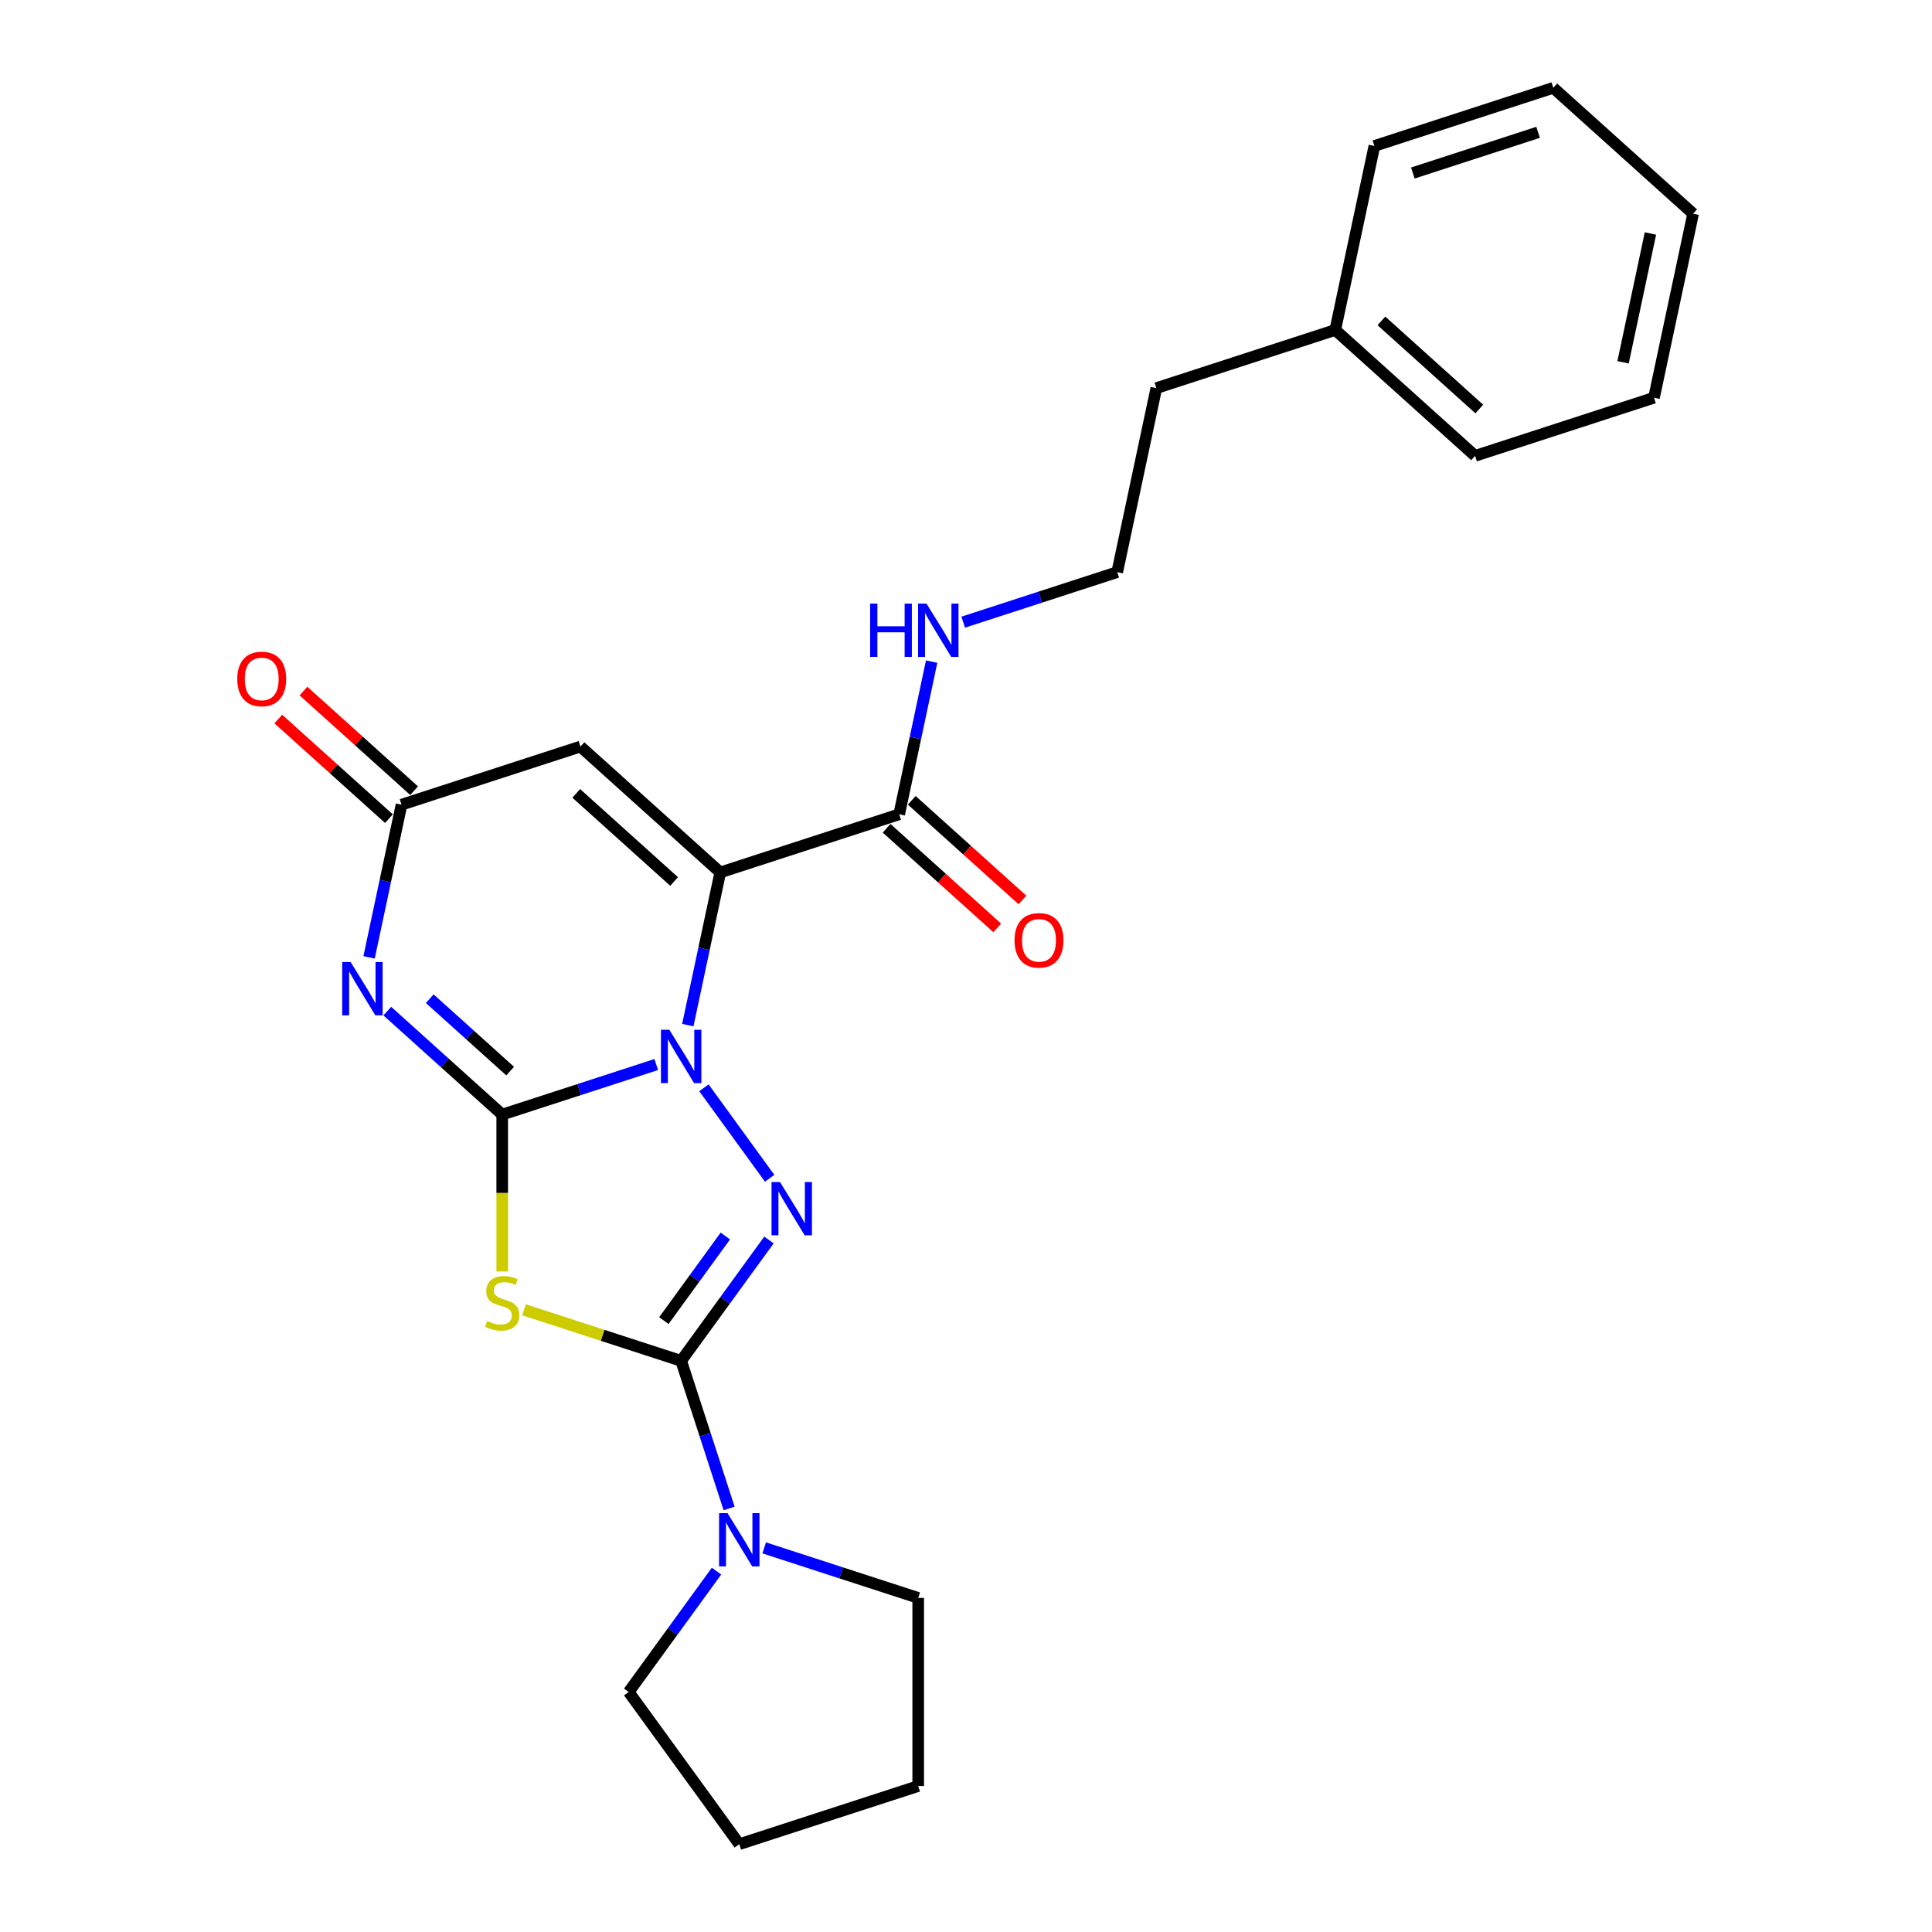 <?xml version='1.0' encoding='iso-8859-1'?>
<svg version='1.1' baseProfile='full'
              xmlns='http://www.w3.org/2000/svg'
                      xmlns:rdkit='http://www.rdkit.org/xml'
                      xmlns:xlink='http://www.w3.org/1999/xlink'
                  xml:space='preserve'
width='1000px' height='1000px' viewBox='0 0 1000 1000'>
<!-- END OF HEADER -->
<rect style='opacity:1.0;fill:#FFFFFF;stroke:none' width='1000' height='1000' x='0' y='0'> </rect>
<path class='bond-0' d='M 259.949,576.907 L 299.809,563.956' style='fill:none;fill-rule:evenodd;stroke:#000000;stroke-width:6px;stroke-linecap:butt;stroke-linejoin:miter;stroke-opacity:1' />
<path class='bond-0' d='M 299.809,563.956 L 339.668,551.005' style='fill:none;fill-rule:evenodd;stroke:#0000FF;stroke-width:6px;stroke-linecap:butt;stroke-linejoin:miter;stroke-opacity:1' />
<path class='bond-4' d='M 259.949,576.907 L 259.949,617.503' style='fill:none;fill-rule:evenodd;stroke:#000000;stroke-width:6px;stroke-linecap:butt;stroke-linejoin:miter;stroke-opacity:1' />
<path class='bond-4' d='M 259.949,617.503 L 259.949,658.1' style='fill:none;fill-rule:evenodd;stroke:#CCCC00;stroke-width:6px;stroke-linecap:butt;stroke-linejoin:miter;stroke-opacity:1' />
<path class='bond-5' d='M 259.949,576.907 L 230.213,550.132' style='fill:none;fill-rule:evenodd;stroke:#000000;stroke-width:6px;stroke-linecap:butt;stroke-linejoin:miter;stroke-opacity:1' />
<path class='bond-5' d='M 230.213,550.132 L 200.477,523.358' style='fill:none;fill-rule:evenodd;stroke:#0000FF;stroke-width:6px;stroke-linecap:butt;stroke-linejoin:miter;stroke-opacity:1' />
<path class='bond-5' d='M 264.06,554.401 L 243.245,535.659' style='fill:none;fill-rule:evenodd;stroke:#000000;stroke-width:6px;stroke-linecap:butt;stroke-linejoin:miter;stroke-opacity:1' />
<path class='bond-5' d='M 243.245,535.659 L 222.429,516.917' style='fill:none;fill-rule:evenodd;stroke:#0000FF;stroke-width:6px;stroke-linecap:butt;stroke-linejoin:miter;stroke-opacity:1' />
<path class='bond-1' d='M 356.009,530.593 L 364.408,491.08' style='fill:none;fill-rule:evenodd;stroke:#0000FF;stroke-width:6px;stroke-linecap:butt;stroke-linejoin:miter;stroke-opacity:1' />
<path class='bond-1' d='M 364.408,491.08 L 372.806,451.567' style='fill:none;fill-rule:evenodd;stroke:#000000;stroke-width:6px;stroke-linecap:butt;stroke-linejoin:miter;stroke-opacity:1' />
<path class='bond-3' d='M 364.347,563.039 L 398.375,609.874' style='fill:none;fill-rule:evenodd;stroke:#0000FF;stroke-width:6px;stroke-linecap:butt;stroke-linejoin:miter;stroke-opacity:1' />
<path class='bond-8' d='M 372.806,451.567 L 465.417,421.475' style='fill:none;fill-rule:evenodd;stroke:#000000;stroke-width:6px;stroke-linecap:butt;stroke-linejoin:miter;stroke-opacity:1' />
<path class='bond-26' d='M 372.806,451.567 L 300.441,386.409' style='fill:none;fill-rule:evenodd;stroke:#000000;stroke-width:6px;stroke-linecap:butt;stroke-linejoin:miter;stroke-opacity:1' />
<path class='bond-26' d='M 348.92,456.266 L 298.264,410.655' style='fill:none;fill-rule:evenodd;stroke:#000000;stroke-width:6px;stroke-linecap:butt;stroke-linejoin:miter;stroke-opacity:1' />
<path class='bond-2' d='M 352.561,704.375 L 311.893,691.161' style='fill:none;fill-rule:evenodd;stroke:#000000;stroke-width:6px;stroke-linecap:butt;stroke-linejoin:miter;stroke-opacity:1' />
<path class='bond-2' d='M 311.893,691.161 L 271.226,677.948' style='fill:none;fill-rule:evenodd;stroke:#CCCC00;stroke-width:6px;stroke-linecap:butt;stroke-linejoin:miter;stroke-opacity:1' />
<path class='bond-9' d='M 352.561,704.375 L 364.971,742.569' style='fill:none;fill-rule:evenodd;stroke:#000000;stroke-width:6px;stroke-linecap:butt;stroke-linejoin:miter;stroke-opacity:1' />
<path class='bond-9' d='M 364.971,742.569 L 377.381,780.763' style='fill:none;fill-rule:evenodd;stroke:#0000FF;stroke-width:6px;stroke-linecap:butt;stroke-linejoin:miter;stroke-opacity:1' />
<path class='bond-25' d='M 352.561,704.375 L 375.286,673.097' style='fill:none;fill-rule:evenodd;stroke:#000000;stroke-width:6px;stroke-linecap:butt;stroke-linejoin:miter;stroke-opacity:1' />
<path class='bond-25' d='M 375.286,673.097 L 398.011,641.818' style='fill:none;fill-rule:evenodd;stroke:#0000FF;stroke-width:6px;stroke-linecap:butt;stroke-linejoin:miter;stroke-opacity:1' />
<path class='bond-25' d='M 343.622,683.544 L 359.53,661.649' style='fill:none;fill-rule:evenodd;stroke:#000000;stroke-width:6px;stroke-linecap:butt;stroke-linejoin:miter;stroke-opacity:1' />
<path class='bond-25' d='M 359.53,661.649 L 375.437,639.755' style='fill:none;fill-rule:evenodd;stroke:#0000FF;stroke-width:6px;stroke-linecap:butt;stroke-linejoin:miter;stroke-opacity:1' />
<path class='bond-7' d='M 191.033,495.526 L 199.431,456.013' style='fill:none;fill-rule:evenodd;stroke:#0000FF;stroke-width:6px;stroke-linecap:butt;stroke-linejoin:miter;stroke-opacity:1' />
<path class='bond-7' d='M 199.431,456.013 L 207.83,416.5' style='fill:none;fill-rule:evenodd;stroke:#000000;stroke-width:6px;stroke-linecap:butt;stroke-linejoin:miter;stroke-opacity:1' />
<path class='bond-6' d='M 300.441,386.409 L 207.83,416.5' style='fill:none;fill-rule:evenodd;stroke:#000000;stroke-width:6px;stroke-linecap:butt;stroke-linejoin:miter;stroke-opacity:1' />
<path class='bond-10' d='M 214.346,409.263 L 185.71,383.479' style='fill:none;fill-rule:evenodd;stroke:#000000;stroke-width:6px;stroke-linecap:butt;stroke-linejoin:miter;stroke-opacity:1' />
<path class='bond-10' d='M 185.71,383.479 L 157.074,357.695' style='fill:none;fill-rule:evenodd;stroke:#FF0000;stroke-width:6px;stroke-linecap:butt;stroke-linejoin:miter;stroke-opacity:1' />
<path class='bond-10' d='M 201.314,423.736 L 172.678,397.952' style='fill:none;fill-rule:evenodd;stroke:#000000;stroke-width:6px;stroke-linecap:butt;stroke-linejoin:miter;stroke-opacity:1' />
<path class='bond-10' d='M 172.678,397.952 L 144.042,372.169' style='fill:none;fill-rule:evenodd;stroke:#FF0000;stroke-width:6px;stroke-linecap:butt;stroke-linejoin:miter;stroke-opacity:1' />
<path class='bond-11' d='M 458.902,428.712 L 487.538,454.496' style='fill:none;fill-rule:evenodd;stroke:#000000;stroke-width:6px;stroke-linecap:butt;stroke-linejoin:miter;stroke-opacity:1' />
<path class='bond-11' d='M 487.538,454.496 L 516.173,480.28' style='fill:none;fill-rule:evenodd;stroke:#FF0000;stroke-width:6px;stroke-linecap:butt;stroke-linejoin:miter;stroke-opacity:1' />
<path class='bond-11' d='M 471.933,414.239 L 500.569,440.023' style='fill:none;fill-rule:evenodd;stroke:#000000;stroke-width:6px;stroke-linecap:butt;stroke-linejoin:miter;stroke-opacity:1' />
<path class='bond-11' d='M 500.569,440.023 L 529.205,465.807' style='fill:none;fill-rule:evenodd;stroke:#FF0000;stroke-width:6px;stroke-linecap:butt;stroke-linejoin:miter;stroke-opacity:1' />
<path class='bond-12' d='M 465.417,421.475 L 473.816,381.962' style='fill:none;fill-rule:evenodd;stroke:#000000;stroke-width:6px;stroke-linecap:butt;stroke-linejoin:miter;stroke-opacity:1' />
<path class='bond-12' d='M 473.816,381.962 L 482.215,342.449' style='fill:none;fill-rule:evenodd;stroke:#0000FF;stroke-width:6px;stroke-linecap:butt;stroke-linejoin:miter;stroke-opacity:1' />
<path class='bond-14' d='M 395.544,801.175 L 435.404,814.126' style='fill:none;fill-rule:evenodd;stroke:#0000FF;stroke-width:6px;stroke-linecap:butt;stroke-linejoin:miter;stroke-opacity:1' />
<path class='bond-14' d='M 435.404,814.126 L 475.263,827.077' style='fill:none;fill-rule:evenodd;stroke:#000000;stroke-width:6px;stroke-linecap:butt;stroke-linejoin:miter;stroke-opacity:1' />
<path class='bond-15' d='M 370.865,813.209 L 348.14,844.487' style='fill:none;fill-rule:evenodd;stroke:#0000FF;stroke-width:6px;stroke-linecap:butt;stroke-linejoin:miter;stroke-opacity:1' />
<path class='bond-15' d='M 348.14,844.487 L 325.415,875.766' style='fill:none;fill-rule:evenodd;stroke:#000000;stroke-width:6px;stroke-linecap:butt;stroke-linejoin:miter;stroke-opacity:1' />
<path class='bond-13' d='M 498.556,322.037 L 538.415,309.086' style='fill:none;fill-rule:evenodd;stroke:#0000FF;stroke-width:6px;stroke-linecap:butt;stroke-linejoin:miter;stroke-opacity:1' />
<path class='bond-13' d='M 538.415,309.086 L 578.274,296.135' style='fill:none;fill-rule:evenodd;stroke:#000000;stroke-width:6px;stroke-linecap:butt;stroke-linejoin:miter;stroke-opacity:1' />
<path class='bond-17' d='M 578.274,296.135 L 598.52,200.886' style='fill:none;fill-rule:evenodd;stroke:#000000;stroke-width:6px;stroke-linecap:butt;stroke-linejoin:miter;stroke-opacity:1' />
<path class='bond-21' d='M 475.263,827.077 L 475.263,924.454' style='fill:none;fill-rule:evenodd;stroke:#000000;stroke-width:6px;stroke-linecap:butt;stroke-linejoin:miter;stroke-opacity:1' />
<path class='bond-20' d='M 325.415,875.766 L 382.652,954.545' style='fill:none;fill-rule:evenodd;stroke:#000000;stroke-width:6px;stroke-linecap:butt;stroke-linejoin:miter;stroke-opacity:1' />
<path class='bond-16' d='M 691.131,170.795 L 598.52,200.886' style='fill:none;fill-rule:evenodd;stroke:#000000;stroke-width:6px;stroke-linecap:butt;stroke-linejoin:miter;stroke-opacity:1' />
<path class='bond-18' d='M 691.131,170.795 L 763.496,235.953' style='fill:none;fill-rule:evenodd;stroke:#000000;stroke-width:6px;stroke-linecap:butt;stroke-linejoin:miter;stroke-opacity:1' />
<path class='bond-18' d='M 715.018,166.095 L 765.673,211.706' style='fill:none;fill-rule:evenodd;stroke:#000000;stroke-width:6px;stroke-linecap:butt;stroke-linejoin:miter;stroke-opacity:1' />
<path class='bond-19' d='M 691.131,170.795 L 711.377,75.546' style='fill:none;fill-rule:evenodd;stroke:#000000;stroke-width:6px;stroke-linecap:butt;stroke-linejoin:miter;stroke-opacity:1' />
<path class='bond-23' d='M 763.496,235.953 L 856.108,205.862' style='fill:none;fill-rule:evenodd;stroke:#000000;stroke-width:6px;stroke-linecap:butt;stroke-linejoin:miter;stroke-opacity:1' />
<path class='bond-22' d='M 711.377,75.546 L 803.988,45.455' style='fill:none;fill-rule:evenodd;stroke:#000000;stroke-width:6px;stroke-linecap:butt;stroke-linejoin:miter;stroke-opacity:1' />
<path class='bond-22' d='M 731.287,89.554 L 796.115,68.49' style='fill:none;fill-rule:evenodd;stroke:#000000;stroke-width:6px;stroke-linecap:butt;stroke-linejoin:miter;stroke-opacity:1' />
<path class='bond-27' d='M 382.652,954.545 L 475.263,924.454' style='fill:none;fill-rule:evenodd;stroke:#000000;stroke-width:6px;stroke-linecap:butt;stroke-linejoin:miter;stroke-opacity:1' />
<path class='bond-24' d='M 803.988,45.455 L 876.353,110.613' style='fill:none;fill-rule:evenodd;stroke:#000000;stroke-width:6px;stroke-linecap:butt;stroke-linejoin:miter;stroke-opacity:1' />
<path class='bond-28' d='M 856.108,205.862 L 876.353,110.613' style='fill:none;fill-rule:evenodd;stroke:#000000;stroke-width:6px;stroke-linecap:butt;stroke-linejoin:miter;stroke-opacity:1' />
<path class='bond-28' d='M 840.095,187.525 L 854.267,120.851' style='fill:none;fill-rule:evenodd;stroke:#000000;stroke-width:6px;stroke-linecap:butt;stroke-linejoin:miter;stroke-opacity:1' />
<path  class='atom-1' d='M 346.465 533.027
L 355.501 547.634
Q 356.397 549.075, 357.838 551.685
Q 359.28 554.294, 359.357 554.45
L 359.357 533.027
L 363.019 533.027
L 363.019 560.604
L 359.241 560.604
L 349.542 544.634
Q 348.412 542.765, 347.205 540.622
Q 346.036 538.48, 345.686 537.818
L 345.686 560.604
L 342.102 560.604
L 342.102 533.027
L 346.465 533.027
' fill='#0000FF'/>
<path  class='atom-4' d='M 403.702 611.807
L 412.738 626.413
Q 413.634 627.854, 415.075 630.464
Q 416.516 633.074, 416.594 633.23
L 416.594 611.807
L 420.256 611.807
L 420.256 639.384
L 416.477 639.384
L 406.779 623.414
Q 405.649 621.544, 404.442 619.402
Q 403.273 617.26, 402.923 616.598
L 402.923 639.384
L 399.339 639.384
L 399.339 611.807
L 403.702 611.807
' fill='#0000FF'/>
<path  class='atom-5' d='M 252.159 683.749
Q 252.471 683.866, 253.756 684.411
Q 255.042 684.956, 256.444 685.307
Q 257.885 685.619, 259.287 685.619
Q 261.897 685.619, 263.416 684.372
Q 264.935 683.087, 264.935 680.867
Q 264.935 679.347, 264.156 678.413
Q 263.416 677.478, 262.248 676.971
Q 261.079 676.465, 259.132 675.881
Q 256.678 675.141, 255.197 674.44
Q 253.756 673.739, 252.705 672.258
Q 251.692 670.778, 251.692 668.285
Q 251.692 664.819, 254.029 662.677
Q 256.405 660.534, 261.079 660.534
Q 264.273 660.534, 267.895 662.053
L 267 665.053
Q 263.689 663.689, 261.196 663.689
Q 258.508 663.689, 257.028 664.819
Q 255.548 665.909, 255.587 667.818
Q 255.587 669.298, 256.327 670.194
Q 257.106 671.09, 258.197 671.596
Q 259.326 672.103, 261.196 672.687
Q 263.689 673.466, 265.169 674.245
Q 266.649 675.024, 267.701 676.621
Q 268.791 678.179, 268.791 680.867
Q 268.791 684.684, 266.221 686.748
Q 263.689 688.774, 259.443 688.774
Q 256.989 688.774, 255.12 688.228
Q 253.289 687.722, 251.108 686.826
L 252.159 683.749
' fill='#CCCC00'/>
<path  class='atom-6' d='M 181.488 497.96
L 190.525 512.567
Q 191.421 514.008, 192.862 516.618
Q 194.303 519.227, 194.381 519.383
L 194.381 497.96
L 198.043 497.96
L 198.043 525.537
L 194.264 525.537
L 184.566 509.568
Q 183.436 507.698, 182.228 505.556
Q 181.06 503.413, 180.709 502.751
L 180.709 525.537
L 177.126 525.537
L 177.126 497.96
L 181.488 497.96
' fill='#0000FF'/>
<path  class='atom-10' d='M 376.556 783.198
L 385.592 797.804
Q 386.488 799.245, 387.93 801.855
Q 389.371 804.465, 389.449 804.62
L 389.449 783.198
L 393.11 783.198
L 393.11 810.775
L 389.332 810.775
L 379.633 794.805
Q 378.503 792.935, 377.296 790.793
Q 376.127 788.651, 375.777 787.988
L 375.777 810.775
L 372.193 810.775
L 372.193 783.198
L 376.556 783.198
' fill='#0000FF'/>
<path  class='atom-11' d='M 122.806 351.42
Q 122.806 344.798, 126.078 341.098
Q 129.35 337.397, 135.465 337.397
Q 141.58 337.397, 144.852 341.098
Q 148.124 344.798, 148.124 351.42
Q 148.124 358.119, 144.813 361.936
Q 141.502 365.715, 135.465 365.715
Q 129.388 365.715, 126.078 361.936
Q 122.806 358.158, 122.806 351.42
M 135.465 362.599
Q 139.672 362.599, 141.931 359.794
Q 144.229 356.951, 144.229 351.42
Q 144.229 346.006, 141.931 343.279
Q 139.672 340.513, 135.465 340.513
Q 131.258 340.513, 128.96 343.24
Q 126.701 345.967, 126.701 351.42
Q 126.701 356.99, 128.96 359.794
Q 131.258 362.599, 135.465 362.599
' fill='#FF0000'/>
<path  class='atom-12' d='M 525.124 486.711
Q 525.124 480.09, 528.396 476.389
Q 531.667 472.689, 537.783 472.689
Q 543.898 472.689, 547.17 476.389
Q 550.442 480.09, 550.442 486.711
Q 550.442 493.411, 547.131 497.228
Q 543.82 501.006, 537.783 501.006
Q 531.706 501.006, 528.396 497.228
Q 525.124 493.45, 525.124 486.711
M 537.783 497.89
Q 541.989 497.89, 544.249 495.086
Q 546.547 492.242, 546.547 486.711
Q 546.547 481.297, 544.249 478.571
Q 541.989 475.805, 537.783 475.805
Q 533.576 475.805, 531.278 478.532
Q 529.019 481.258, 529.019 486.711
Q 529.019 492.281, 531.278 495.086
Q 533.576 497.89, 537.783 497.89
' fill='#FF0000'/>
<path  class='atom-13' d='M 450.393 312.438
L 454.133 312.438
L 454.133 324.162
L 468.233 324.162
L 468.233 312.438
L 471.972 312.438
L 471.972 340.015
L 468.233 340.015
L 468.233 327.278
L 454.133 327.278
L 454.133 340.015
L 450.393 340.015
L 450.393 312.438
' fill='#0000FF'/>
<path  class='atom-13' d='M 479.567 312.438
L 488.604 327.044
Q 489.5 328.485, 490.941 331.095
Q 492.382 333.705, 492.46 333.861
L 492.46 312.438
L 496.122 312.438
L 496.122 340.015
L 492.343 340.015
L 482.645 324.045
Q 481.515 322.175, 480.308 320.033
Q 479.139 317.891, 478.788 317.229
L 478.788 340.015
L 475.205 340.015
L 475.205 312.438
L 479.567 312.438
' fill='#0000FF'/>
</svg>
